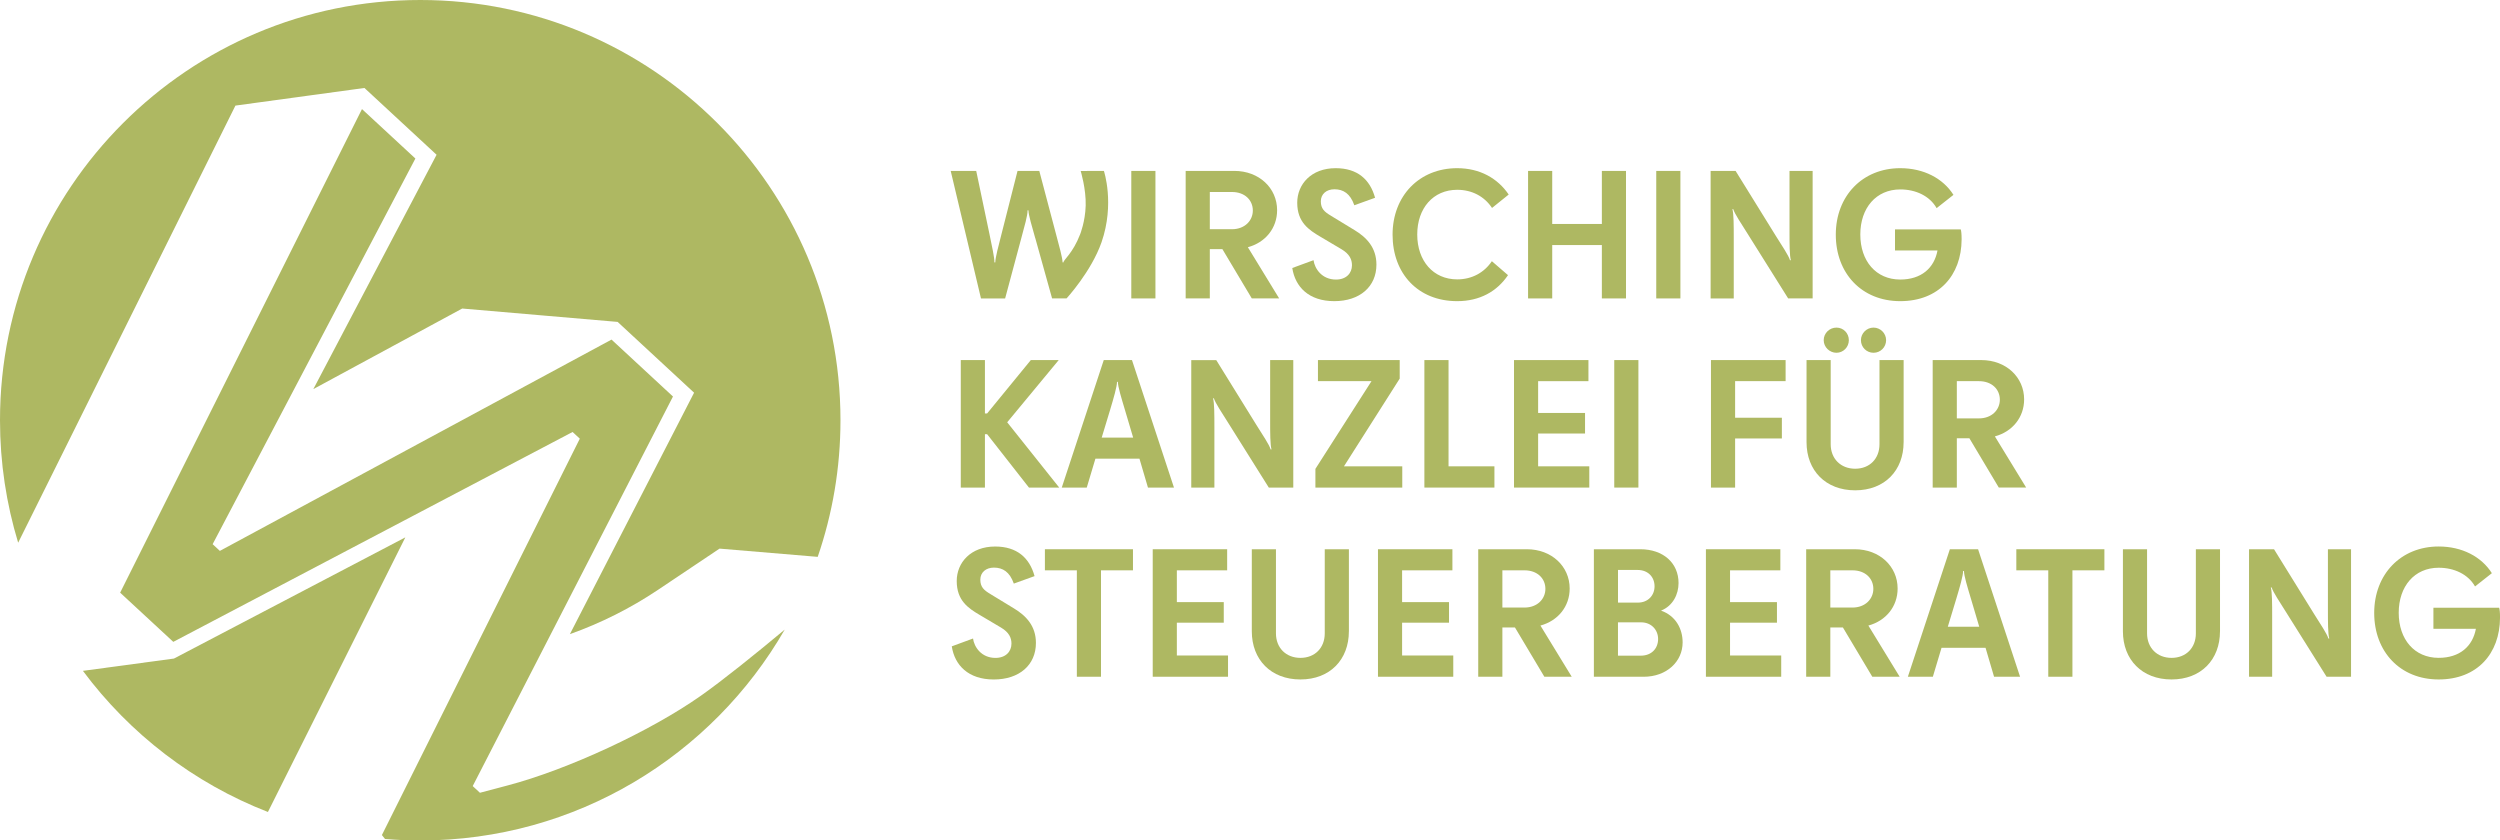 <?xml version="1.0" encoding="UTF-8"?><svg id="Ebene_2" xmlns="http://www.w3.org/2000/svg" viewBox="0 0 955.5 321.23"><defs><style>.cls-1{fill:#aeb862;stroke-width:0px;}</style></defs><g id="Wirsching_Logo_Master_RGB"><polygon class="cls-1" points="7.16 208.13 7.16 208.13 7.16 208.13 7.16 208.13"/><path class="cls-1" d="m193.92,300.22l-10.49,2.78-2.76-2.56,76.54-148.89-23.49-21.76-149.69,80.76-2.76-2.56L158.76,60.59l-20.41-18.9L45.92,226.52l20.31,18.8,152.61-80.22,2.76,2.56-75.64,151.49,1.19,1.51c4.44.37,8.93.57,13.47.57,59.57,0,111.57-32.43,139.3-80.6-11.21,9.34-23.42,19.19-32.01,25.25-19.29,13.59-50.84,28.25-73.99,34.34Z"/><path class="cls-1" d="m160.62,0C71.91,0,0,71.91,0,160.62c0,16.28,2.44,31.99,6.94,46.8L89.98,40.36l49.31-6.74,27.57,25.53-.17.33-46.93,89.23,56.9-30.79,59.4,5.11,29.22,27.06-.17.33-47.3,91.95c11.89-4.24,23.19-9.91,33.61-16.89l23.59-15.8,37.52,3.15c5.63-16.38,8.7-33.94,8.7-52.23C321.23,71.91,249.32,0,160.62,0Z"/><path class="cls-1" d="m66.49,251.71h-.09s-34.71,4.69-34.71,4.69c17.89,24.04,42.34,42.91,70.71,53.94l52.52-104.96-88.43,46.32Z"/><path class="cls-1" d="m395.66,90.99c-1.23-4.35-2.53-8.71-2.6-10.59h-.33c.07,1.88-1.23,6.24-2.4,10.66l-6.17,23h-9.23l-11.57-48.73h9.75l5.07,24.17c.91,4.48,1.95,9.03,1.88,10.79h.33c.06-2.01,1.23-6.24,2.34-10.66l6.17-24.3h8.32l6.43,24.3c1.17,4.42,2.4,8.77,2.47,10.66h.33c0-1,3.57-3.43,6.39-10.77,0,0,1.93-4.8,2.11-10.94.18-6.36-1.91-13.23-1.91-13.23l8.87-.02s4.2,12.51-.89,27.22c-3.94,11.28-13.39,21.51-13.39,21.51h-5.52l-6.43-23.07Z"/><path class="cls-1" d="m432.38,65.33h9.23v48.73h-9.23v-48.73Z"/><path class="cls-1" d="m467.2,95.21h-4.81v18.84h-9.23v-48.73h18.58c9.49,0,16.37,6.56,16.37,15.01,0,6.89-4.48,12.35-11.18,14.16l11.96,19.56h-10.46l-11.24-18.84Zm11.63-14.75c0-3.96-3.05-7.08-7.99-7.08h-8.45v14.23h8.45c4.94,0,7.99-3.31,7.99-7.15Z"/><path class="cls-1" d="m508.72,82.48l8.97,5.46c4.61,2.79,8.38,6.69,8.38,13.19,0,8.45-6.37,13.97-16.11,13.97s-14.94-5.46-16.05-12.67l8.12-2.99c.45,3.25,3.18,7.41,8.58,7.41,3.96,0,6.11-2.47,6.11-5.46,0-2.21-.91-4.29-3.96-6.11l-8.12-4.81c-4.42-2.6-8.84-5.52-8.84-13,0-7.02,5.33-13.19,14.68-13.19,8.32,0,13.13,4.29,15.07,11.31l-7.93,2.86c-1.56-4.48-4.22-6.11-7.6-6.11-3.05,0-5.2,1.82-5.2,4.61s1.36,4.03,3.9,5.52Z"/><path class="cls-1" d="m570.26,79.49c-2.92-4.42-7.67-6.95-13.32-6.95-9.16,0-15.27,7.02-15.27,17.09s6.11,17.15,15.27,17.15c5.65,0,10.33-2.6,13.25-6.95l6.17,5.33c-4.22,6.24-10.79,9.94-19.43,9.94-15.01,0-24.69-10.59-24.69-25.41s10.2-25.41,24.69-25.41c8.64,0,15.46,3.83,19.69,10.07l-6.37,5.13Z"/><path class="cls-1" d="m584.03,65.33h9.23v20.27h18.97v-20.27h9.23v48.73h-9.23v-20.4h-18.97v20.4h-9.23v-48.73Z"/><path class="cls-1" d="m633.02,65.33h9.23v48.73h-9.23v-48.73Z"/><path class="cls-1" d="m683.44,114.06l-15.53-24.76c-2.4-3.83-4.94-7.6-5.46-9.36h-.33c.52,1.75.52,6.37.52,10.92v23.2h-8.84v-48.73h9.55l15.33,24.76c2.4,3.83,4.87,7.47,5.46,9.36h.33c-.52-1.75-.52-6.37-.52-10.92v-23.2h8.84v48.73h-9.36Z"/><path class="cls-1" d="m724.25,87.68h25.15c.19.58.33,1.69.33,3.83-.07,13.77-8.77,23.59-23.46,23.59s-24.63-10.59-24.63-25.41,10.2-25.41,24.63-25.41c8.97,0,16.37,3.9,20.34,10.2l-6.43,5.07c-2.66-4.68-7.99-7.15-13.9-7.15-9.23,0-15.27,7.08-15.27,17.22s5.98,17.22,15.27,17.22c8.06,0,13-4.42,14.23-11.11h-16.24v-8.06Z"/><path class="cls-1" d="m377.28,165.95h-.84v20.4h-9.23v-48.73h9.23v20.4h.84l16.7-20.4h10.66l-19.69,23.78,19.88,24.95h-11.57l-15.98-20.4Z"/><path class="cls-1" d="m421.85,137.62h10.79l16.05,48.73h-9.94l-3.25-11.05h-16.83l-3.31,11.05h-9.55l16.05-48.73Zm-.78,29.63h12.02l-3.18-10.72c-1.3-4.35-2.66-8.77-2.66-10.59h-.33c0,1.82-1.3,6.24-2.6,10.59l-3.25,10.72Z"/><path class="cls-1" d="m484.94,186.36l-15.53-24.76c-2.4-3.83-4.94-7.6-5.46-9.36h-.33c.52,1.75.52,6.37.52,10.92v23.2h-8.84v-48.73h9.55l15.33,24.76c2.4,3.83,4.87,7.47,5.46,9.36h.33c-.52-1.75-.52-6.37-.52-10.92v-23.2h8.84v48.73h-9.36Z"/><path class="cls-1" d="m503.72,137.62h31.25v7.08l-21.31,33.53h22.29v8.12h-33.2v-7.15l21.44-33.53h-20.47v-8.06Z"/><path class="cls-1" d="m544.4,137.62h9.23v40.61h17.54v8.12h-26.77v-48.73Z"/><path class="cls-1" d="m578.64,137.62h28.46v8.06h-19.23v12.15h17.93v7.86h-17.93v12.54h19.56v8.12h-28.78v-48.73Z"/><path class="cls-1" d="m616.97,137.62h9.23v48.73h-9.23v-48.73Z"/><path class="cls-1" d="m653.94,137.62h28.52v8.06h-19.3v13.97h17.87v7.93h-17.87v18.78h-9.23v-48.73Z"/><path class="cls-1" d="m727.56,169.01c0,10.79-7.21,18.39-18.52,18.39s-18.58-7.6-18.58-18.39v-31.38h9.23v32.16c0,5.52,3.83,9.36,9.36,9.36s9.29-3.83,9.29-9.36v-32.16h9.23v31.38Zm-30.54-38.99c0-2.66,2.21-4.81,4.87-4.81s4.74,2.14,4.74,4.81-2.14,4.81-4.74,4.81-4.87-2.14-4.87-4.81Zm14.23,0c0-2.66,2.21-4.81,4.81-4.81s4.81,2.14,4.81,4.81-2.14,4.81-4.81,4.81-4.81-2.14-4.81-4.81Z"/><path class="cls-1" d="m752.71,167.51h-4.81v18.84h-9.23v-48.73h18.58c9.49,0,16.37,6.56,16.37,15.01,0,6.89-4.48,12.35-11.18,14.16l11.96,19.56h-10.46l-11.24-18.84Zm11.63-14.75c0-3.96-3.05-7.08-7.99-7.08h-8.45v14.23h8.45c4.94,0,7.99-3.31,7.99-7.15Z"/><path class="cls-1" d="m378.58,227.08l8.97,5.46c4.61,2.79,8.38,6.69,8.38,13.19,0,8.45-6.37,13.97-16.11,13.97s-14.94-5.46-16.05-12.67l8.12-2.99c.45,3.25,3.18,7.41,8.58,7.41,3.96,0,6.11-2.47,6.11-5.46,0-2.21-.91-4.29-3.96-6.11l-8.12-4.81c-4.42-2.6-8.84-5.52-8.84-13,0-7.02,5.33-13.19,14.68-13.19,8.32,0,13.13,4.29,15.07,11.31l-7.93,2.86c-1.56-4.48-4.22-6.11-7.6-6.11-3.05,0-5.2,1.82-5.2,4.61s1.36,4.03,3.9,5.52Z"/><path class="cls-1" d="m411.58,217.98h-12.22v-8.06h33.66v8.06h-12.22v40.67h-9.23v-40.67Z"/><path class="cls-1" d="m440.56,209.92h28.46v8.06h-19.23v12.15h17.93v7.86h-17.93v12.54h19.56v8.12h-28.78v-48.73Z"/><path class="cls-1" d="m515.54,241.3c0,10.79-7.21,18.39-18.52,18.39s-18.58-7.6-18.58-18.39v-31.38h9.23v32.16c0,5.52,3.83,9.36,9.36,9.36s9.29-3.83,9.29-9.36v-32.16h9.23v31.38Z"/><path class="cls-1" d="m526.65,209.92h28.46v8.06h-19.23v12.15h17.93v7.86h-17.93v12.54h19.56v8.12h-28.78v-48.73Z"/><path class="cls-1" d="m579.02,239.81h-4.81v18.84h-9.23v-48.73h18.58c9.49,0,16.37,6.56,16.37,15.01,0,6.89-4.48,12.35-11.18,14.16l11.96,19.56h-10.46l-11.24-18.84Zm11.63-14.75c0-3.96-3.05-7.08-7.99-7.08h-8.45v14.23h8.45c4.94,0,7.99-3.31,7.99-7.15Z"/><path class="cls-1" d="m628.15,258.65h-18.97v-48.73h17.74c8.71,0,14.62,5.2,14.62,12.93,0,4.29-2.14,8.71-6.69,10.53,5.72,2.01,8.25,7.08,8.25,12.15,0,7.28-6.04,13.13-14.94,13.13Zm-9.75-28.33h7.6c3.9,0,6.37-2.79,6.37-6.24s-2.4-6.24-6.5-6.24h-7.47v12.48Zm15.33,13.91c0-3.44-2.53-6.37-6.5-6.37h-8.84v12.74h8.71c4.16,0,6.63-2.79,6.63-6.37Z"/><path class="cls-1" d="m651.99,209.92h28.46v8.06h-19.23v12.15h17.93v7.86h-17.93v12.54h19.56v8.12h-28.78v-48.73Z"/><path class="cls-1" d="m704.36,239.81h-4.81v18.84h-9.23v-48.73h18.58c9.49,0,16.37,6.56,16.37,15.01,0,6.89-4.48,12.35-11.18,14.16l11.96,19.56h-10.46l-11.24-18.84Zm11.63-14.75c0-3.96-3.05-7.08-7.99-7.08h-8.45v14.23h8.45c4.94,0,7.99-3.31,7.99-7.15Z"/><path class="cls-1" d="m745.23,209.92h10.79l16.05,48.73h-9.94l-3.25-11.05h-16.83l-3.31,11.05h-9.55l16.05-48.73Zm-.78,29.63h12.02l-3.18-10.72c-1.3-4.35-2.66-8.77-2.66-10.59h-.33c0,1.82-1.3,6.24-2.6,10.59l-3.25,10.72Z"/><path class="cls-1" d="m782.86,217.98h-12.22v-8.06h33.66v8.06h-12.22v40.67h-9.23v-40.67Z"/><path class="cls-1" d="m848.48,241.3c0,10.79-7.21,18.39-18.52,18.39s-18.58-7.6-18.58-18.39v-31.38h9.23v32.16c0,5.52,3.83,9.36,9.36,9.36s9.29-3.83,9.29-9.36v-32.16h9.23v31.38Z"/><path class="cls-1" d="m889.22,258.65l-15.53-24.76c-2.4-3.83-4.94-7.6-5.46-9.36h-.33c.52,1.75.52,6.37.52,10.92v23.2h-8.84v-48.73h9.55l15.33,24.76c2.4,3.83,4.87,7.47,5.46,9.36h.33c-.52-1.75-.52-6.37-.52-10.92v-23.2h8.84v48.73h-9.36Z"/><path class="cls-1" d="m930.03,232.27h25.15c.19.58.33,1.69.33,3.83-.07,13.77-8.77,23.59-23.46,23.59s-24.63-10.59-24.63-25.41,10.2-25.41,24.63-25.41c8.97,0,16.37,3.9,20.34,10.2l-6.43,5.07c-2.66-4.68-7.99-7.15-13.9-7.15-9.23,0-15.27,7.08-15.27,17.22s5.98,17.22,15.27,17.22c8.06,0,13-4.42,14.23-11.11h-16.24v-8.06Z"/></g></svg>